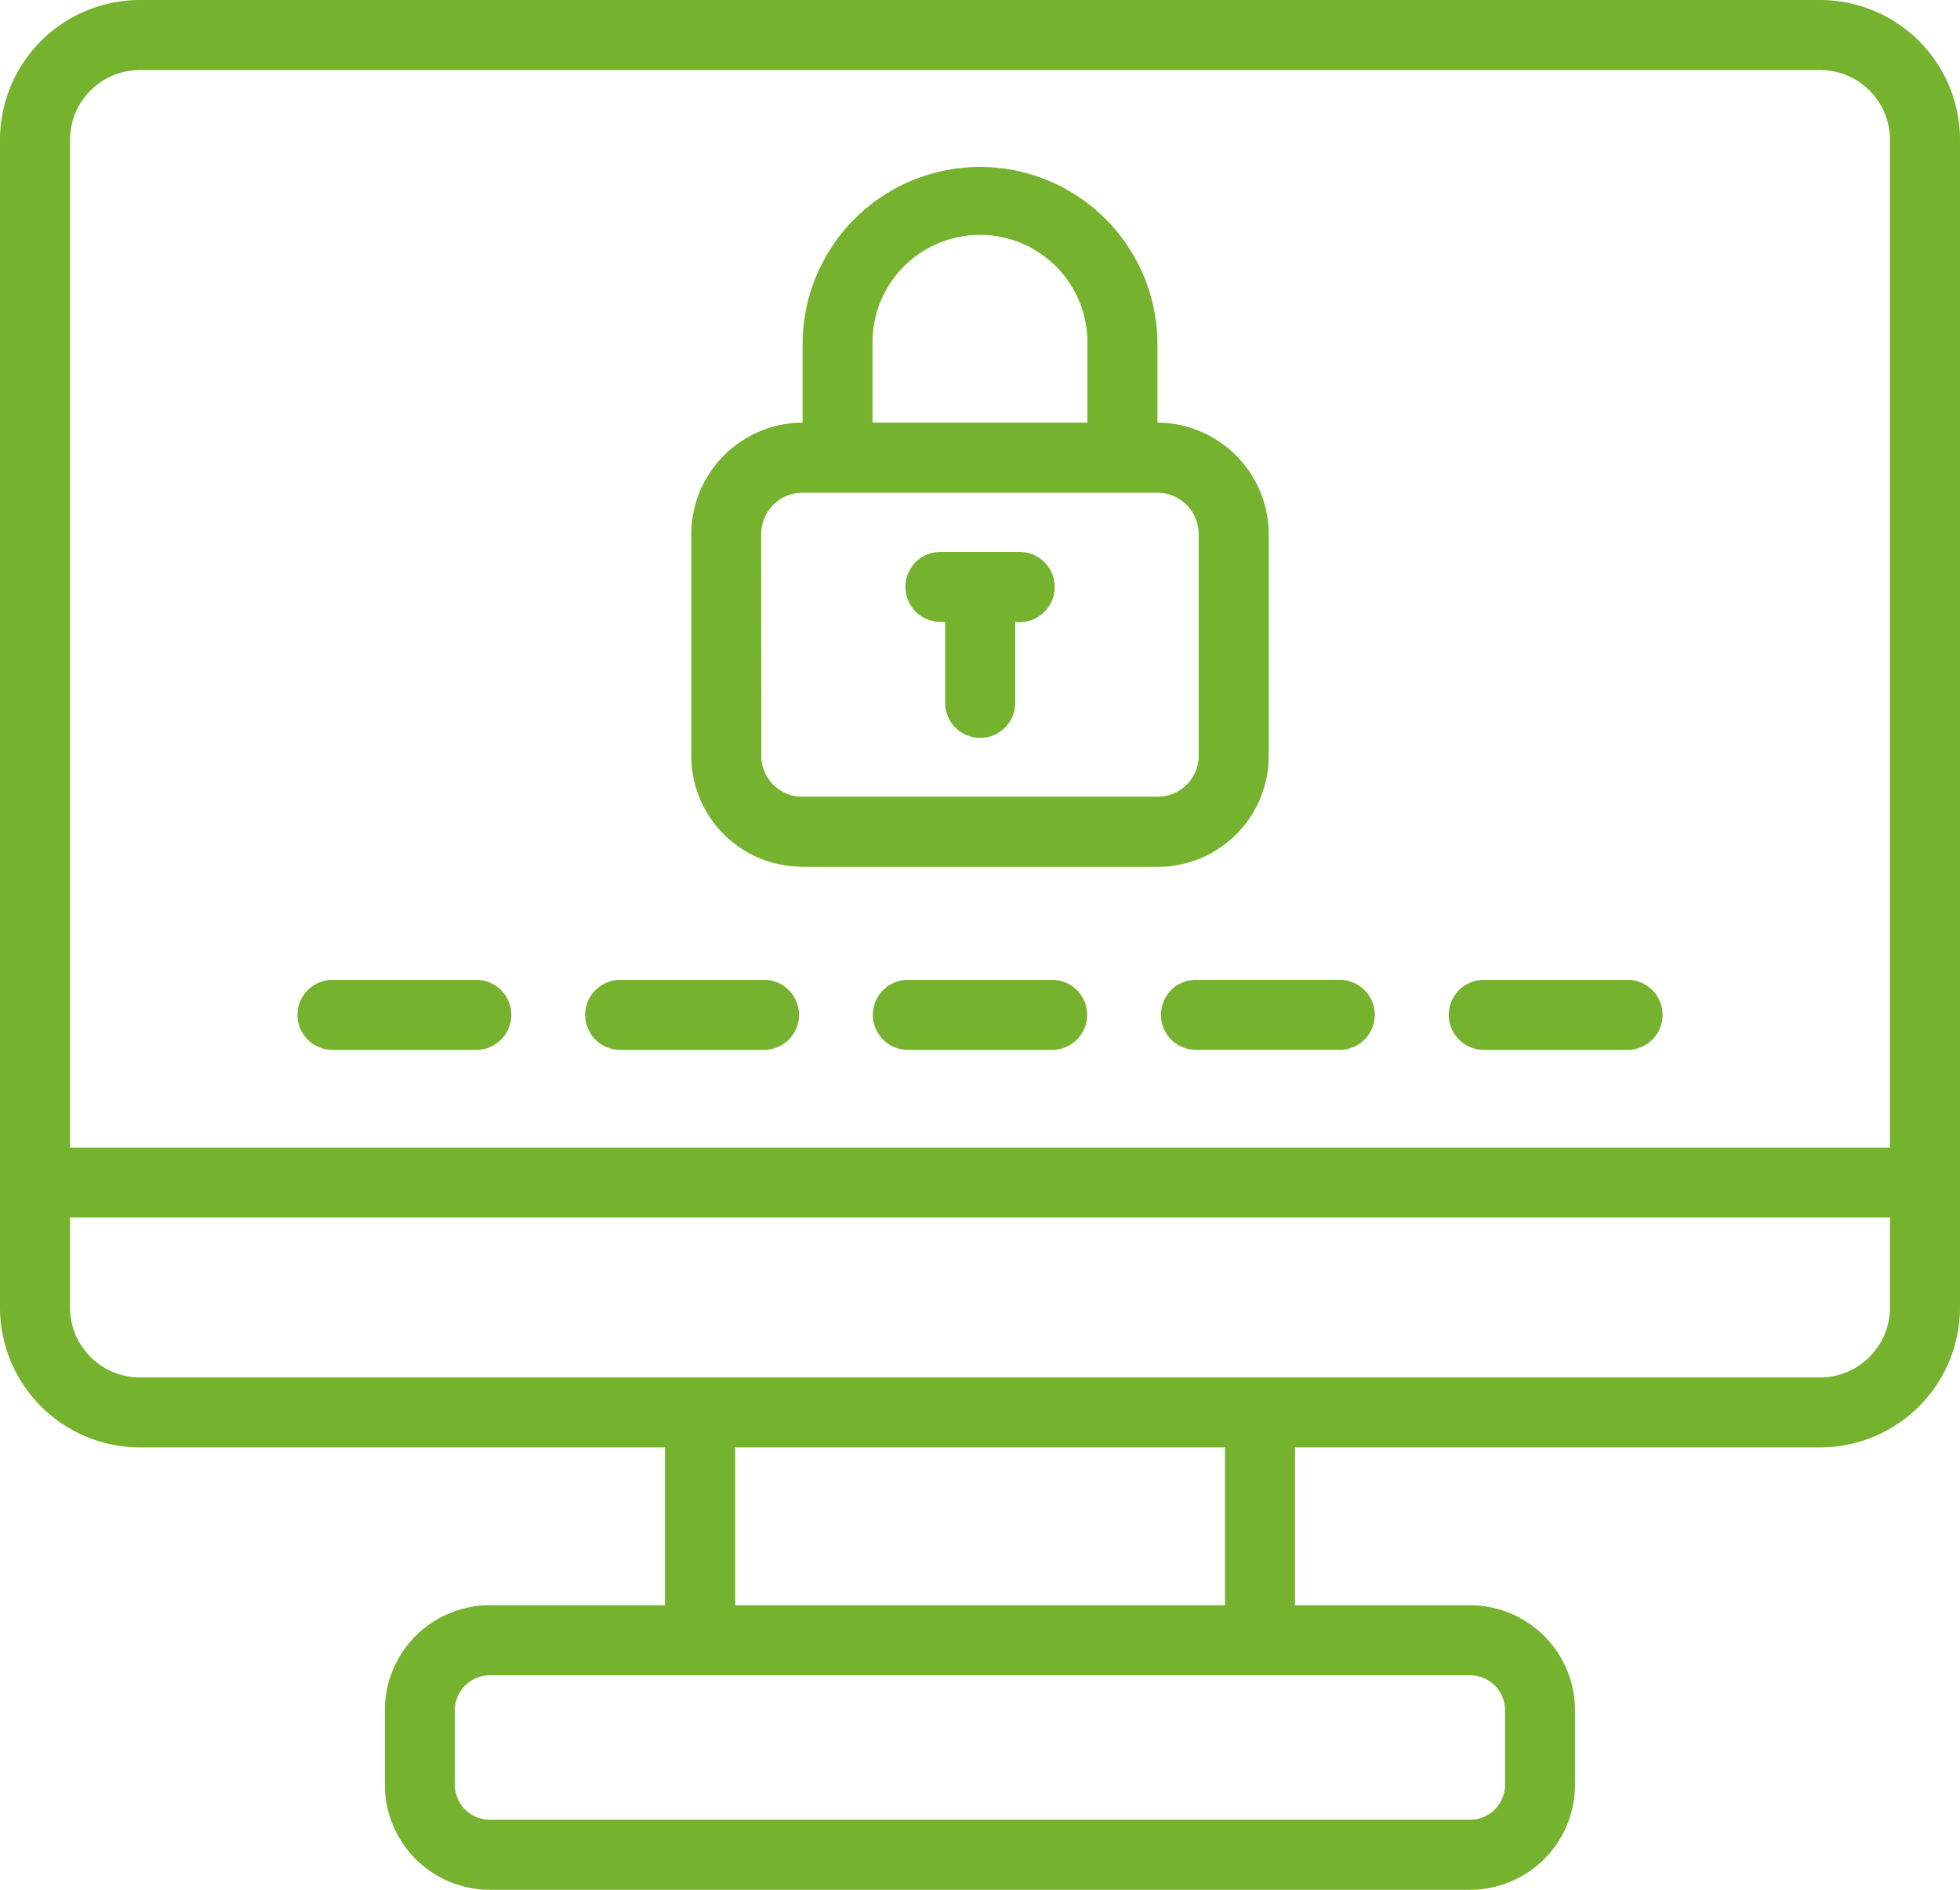<svg xmlns="http://www.w3.org/2000/svg" width="50.815" height="49" viewBox="0 0 50.815 49"><g id="password_17245788" transform="translate(-4 -5)"><path id="Path_158" data-name="Path 158" d="M51.185,5H7.63A3.63,3.63,0,0,0,4,8.63V38.9a3.63,3.63,0,0,0,3.63,3.63H21.241v4.092H16.7a2.722,2.722,0,0,0-2.722,2.722v1.933A2.722,2.722,0,0,0,16.7,54H42.111a2.722,2.722,0,0,0,2.722-2.722V49.345a2.722,2.722,0,0,0-2.722-2.722H37.574V42.53H51.185a3.63,3.63,0,0,0,3.63-3.63V8.63A3.63,3.63,0,0,0,51.185,5ZM7.63,6.815H51.185A1.815,1.815,0,0,1,53,8.63V34.754H5.815V8.63A1.815,1.815,0,0,1,7.63,6.815Zm35.389,42.53v1.933a.907.907,0,0,1-.907.907H16.7a.907.907,0,0,1-.907-.907V49.345a.907.907,0,0,1,.907-.907H42.111A.907.907,0,0,1,43.019,49.345Zm-7.259-2.722h-12.7V42.53h12.7Zm15.426-5.907H7.63A1.815,1.815,0,0,1,5.815,38.9V36.569H53V38.9A1.815,1.815,0,0,1,51.185,40.716Z" transform="translate(0)" fill="#75b22e"></path><path id="Path_159" data-name="Path 159" d="M26.636,27.918h9.2a2.876,2.876,0,0,0,2.886-2.876V19.289A2.9,2.9,0,0,0,35.837,16.4V14.371a4.6,4.6,0,1,0-9.2,0V16.4a2.9,2.9,0,0,0-2.886,2.886v5.753a2.876,2.876,0,0,0,2.886,2.876ZM28.45,14.371a2.786,2.786,0,1,1,5.571,0V16.4H28.45Zm-2.886,4.918a1.071,1.071,0,0,1,1.071-1.071h9.2a1.071,1.071,0,0,1,1.071,1.071v5.753A1.062,1.062,0,0,1,35.837,26.1h-9.2a1.062,1.062,0,0,1-1.071-1.062Z" transform="translate(-1.829 -0.442)" fill="#75b22e"></path><path id="Path_160" data-name="Path 160" d="M30.777,22.585H30.9v2.1a.907.907,0,0,0,1.815,0v-2.1a.911.911,0,1,0,.118-1.815H30.777a.907.907,0,1,0,0,1.815Z" transform="translate(-2.395 -1.46)" fill="#75b22e"></path><path id="Path_161" data-name="Path 161" d="M13.407,34.815h3.729a.907.907,0,0,0,0-1.815H13.407a.907.907,0,1,0,0,1.815Z" transform="translate(-0.787 -2.593)" fill="#75b22e"></path><path id="Path_162" data-name="Path 162" d="M21.627,34.815h3.729a.907.907,0,1,0,0-1.815H21.627a.907.907,0,1,0,0,1.815Z" transform="translate(-1.548 -2.593)" fill="#75b22e"></path><path id="Path_163" data-name="Path 163" d="M33.586,33H29.847a.907.907,0,1,0,0,1.815h3.739a.907.907,0,1,0,0-1.815Z" transform="translate(-2.309 -2.593)" fill="#75b22e"></path><path id="Path_164" data-name="Path 164" d="M37.17,33.907a.907.907,0,0,0,.907.907h3.729a.907.907,0,0,0,0-1.815H38.077A.907.907,0,0,0,37.17,33.907Z" transform="translate(-3.071 -2.593)" fill="#75b22e"></path><path id="Path_165" data-name="Path 165" d="M46.3,34.815h3.729a.907.907,0,1,0,0-1.815H46.3a.907.907,0,1,0,0,1.815Z" transform="translate(-3.832 -2.593)" fill="#75b22e"></path></g></svg>